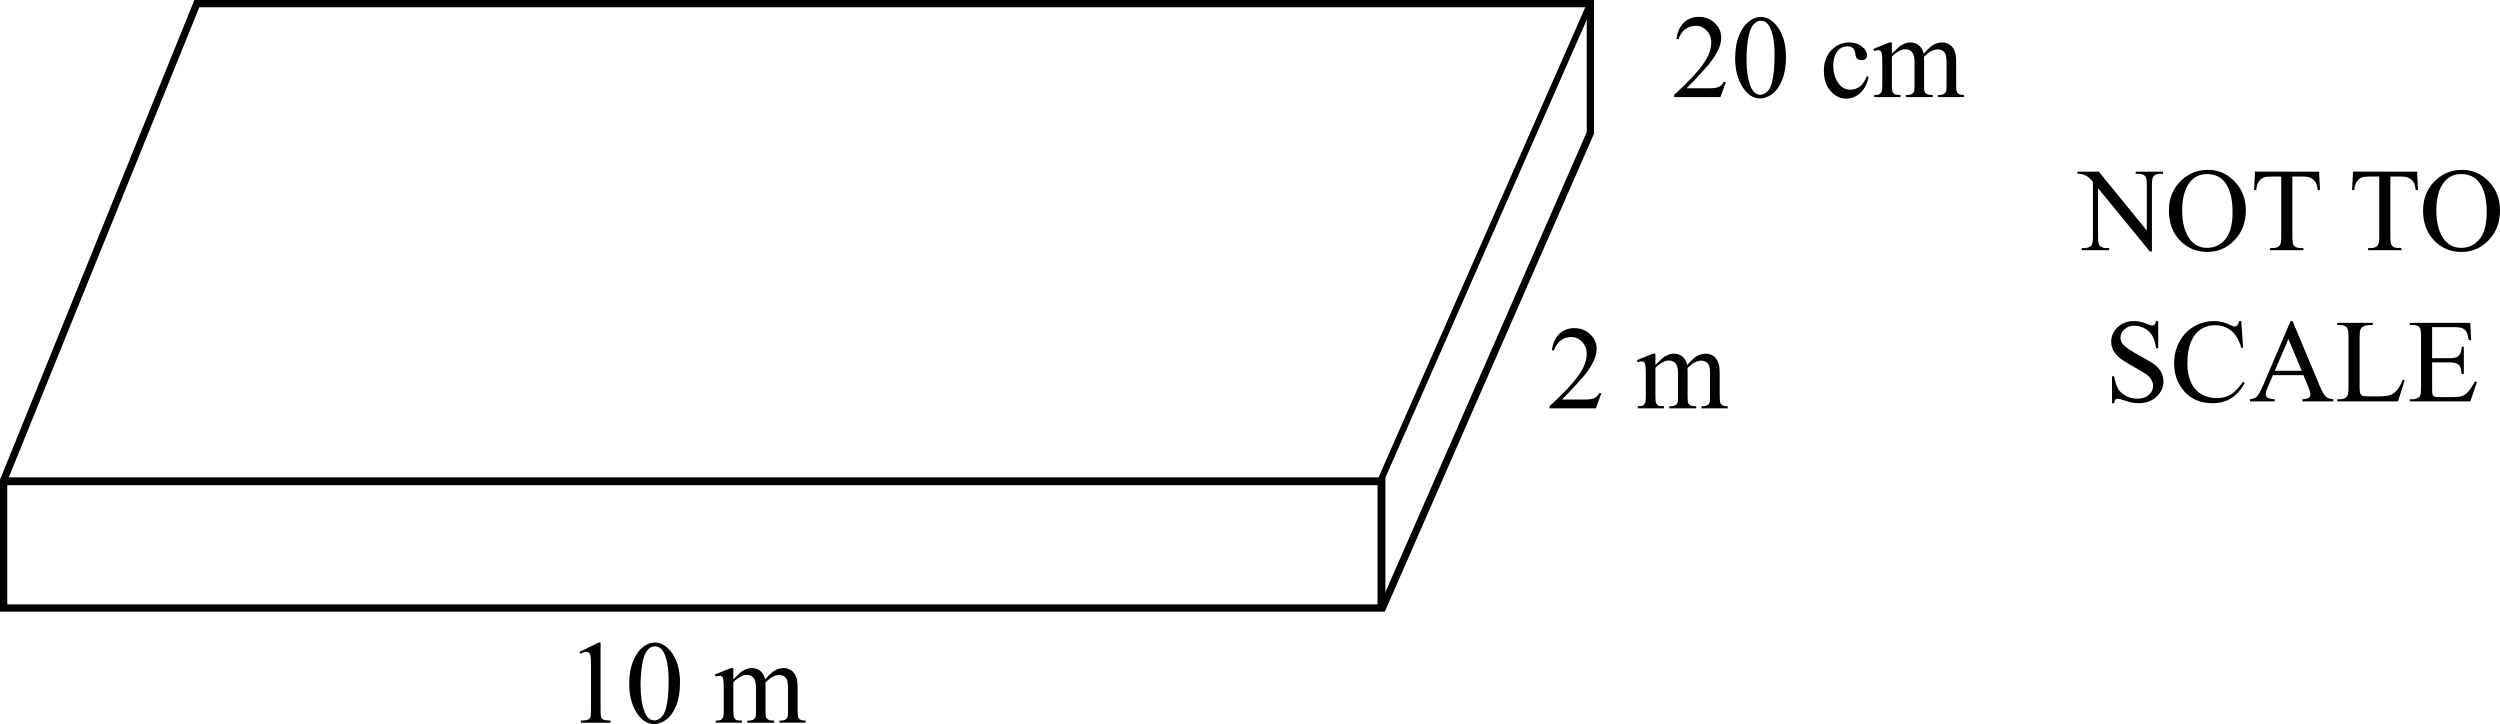 <?xml version="1.0" encoding="UTF-8" standalone="no"?>
<svg
   xmlns:dc="http://purl.org/dc/elements/1.1/"
   xmlns:cc="http://creativecommons.org/ns#"
   xmlns:rdf="http://www.w3.org/1999/02/22-rdf-syntax-ns#"
   xmlns:svg="http://www.w3.org/2000/svg"
   xmlns="http://www.w3.org/2000/svg"
   xmlns:sodipodi="http://sodipodi.sourceforge.net/DTD/sodipodi-0.dtd"
   xmlns:inkscape="http://www.inkscape.org/namespaces/inkscape"
   sodipodi:docname="5var326_iii.svg"
   inkscape:version="0.92.4 (5da689c313, 2019-01-14)"
   id="svg943"
   version="1.1"
   viewBox="0 0 104.185 30.175"
   height="30.175mm"
   width="104.185mm">
  <defs
     id="defs937" />
  <sodipodi:namedview
     inkscape:window-maximized="1"
     inkscape:window-y="-8"
     inkscape:window-x="-8"
     inkscape:window-height="715"
     inkscape:window-width="1366"
     showgrid="false"
     inkscape:document-rotation="0"
     inkscape:current-layer="layer1"
     inkscape:document-units="mm"
     inkscape:cy="46.606644"
     inkscape:cx="38.017763"
     inkscape:zoom="0.98994949"
     inkscape:pageshadow="2"
     inkscape:pageopacity="0.0"
     borderopacity="1.0"
     bordercolor="#666666"
     pagecolor="#ffffff"
     id="base"
     showguides="true"
     inkscape:guide-bbox="true"
     fit-margin-top="0"
     fit-margin-left="0"
     fit-margin-right="0"
     fit-margin-bottom="0" />
  <g
     transform="translate(95.648,-95.784)"
     id="layer1"
     inkscape:groupmode="layer"
     inkscape:label="Layer 1">
    <g
       id="g7775">
      <g
         id="text453-4"
         style="font-style:normal;font-weight:normal;font-size:4.943px;line-height:1.25;font-family:sans-serif;letter-spacing:0px;word-spacing:0px;fill:#000000;fill-opacity:1;stroke:none;stroke-width:0.033"
         aria-label="20 cm">
        <path
           id="path7707"
           style="font-style:normal;font-variant:normal;font-weight:normal;font-stretch:normal;font-family:'Times New Roman';-inkscape-font-specification:'Times New Roman, ';stroke-width:0.033"
           d="m -23.721,99.199 -0.229,0.63 h -1.931 v -0.089 q 0.852,-0.777 1.2,-1.27 0.348,-0.492 0.348,-0.9 0,-0.311 -0.191,-0.512 -0.191,-0.2 -0.456,-0.2 -0.241,0 -0.434,0.142 -0.191,0.14 -0.282,0.413 h -0.089 q 0.06,-0.447 0.309,-0.686 0.251,-0.239 0.625,-0.239 0.398,0 0.664,0.256 0.268,0.256 0.268,0.603 0,0.249 -0.116,0.497 -0.179,0.391 -0.579,0.828 -0.601,0.657 -0.751,0.792 h 0.854 q 0.261,0 0.364,-0.019 0.106,-0.019 0.191,-0.077 0.084,-0.06 0.147,-0.169 z"
           inkscape:connector-curvature="0" />
        <path
           id="path7709"
           style="font-style:normal;font-variant:normal;font-weight:normal;font-stretch:normal;font-family:'Times New Roman';-inkscape-font-specification:'Times New Roman, ';stroke-width:0.033"
           d="m -23.337,98.212 q 0,-0.56 0.169,-0.963 0.169,-0.406 0.449,-0.603 0.217,-0.157 0.449,-0.157 0.377,0 0.676,0.384 0.374,0.476 0.374,1.289 0,0.57 -0.164,0.968 -0.164,0.398 -0.42,0.579 -0.253,0.179 -0.49,0.179 -0.468,0 -0.78,-0.553 -0.263,-0.466 -0.263,-1.122 z m 0.473,0.06 q 0,0.676 0.167,1.103 0.138,0.36 0.41,0.36 0.13,0 0.27,-0.116 0.14,-0.118 0.212,-0.393 0.111,-0.415 0.111,-1.171 0,-0.56 -0.116,-0.934 -0.087,-0.278 -0.224,-0.393 -0.099,-0.08 -0.239,-0.08 -0.164,0 -0.292,0.147 -0.174,0.2 -0.237,0.63 -0.063,0.43 -0.063,0.847 z"
           inkscape:connector-curvature="0" />
        <path
           id="path7711"
           style="font-style:normal;font-variant:normal;font-weight:normal;font-stretch:normal;font-family:'Times New Roman';-inkscape-font-specification:'Times New Roman, ';stroke-width:0.033"
           d="m -17.776,98.989 q -0.089,0.437 -0.35,0.673 -0.261,0.234 -0.577,0.234 -0.377,0 -0.657,-0.316 -0.28,-0.316 -0.28,-0.854 0,-0.521 0.309,-0.847 0.311,-0.326 0.746,-0.326 0.326,0 0.536,0.174 0.21,0.171 0.21,0.357 0,0.092 -0.06,0.15 -0.058,0.056 -0.164,0.056 -0.142,0 -0.215,-0.092 -0.041,-0.051 -0.056,-0.193 -0.012,-0.142 -0.097,-0.217 -0.084,-0.072 -0.234,-0.072 -0.241,0 -0.389,0.179 -0.196,0.237 -0.196,0.625 0,0.396 0.193,0.7 0.196,0.302 0.526,0.302 0.237,0 0.425,-0.162 0.133,-0.111 0.258,-0.403 z"
           inkscape:connector-curvature="0" />
        <path
           id="path7713"
           style="font-style:normal;font-variant:normal;font-weight:normal;font-stretch:normal;font-family:'Times New Roman';-inkscape-font-specification:'Times New Roman, ';stroke-width:0.033"
           d="m -16.805,98.024 q 0.241,-0.241 0.285,-0.278 0.109,-0.092 0.234,-0.142 0.126,-0.051 0.249,-0.051 0.208,0 0.357,0.121 0.15,0.121 0.2,0.35 0.249,-0.29 0.42,-0.379 0.171,-0.092 0.352,-0.092 0.176,0 0.311,0.092 0.138,0.089 0.217,0.294 0.053,0.14 0.053,0.439 v 0.951 q 0,0.208 0.031,0.285 0.024,0.053 0.089,0.092 0.065,0.036 0.212,0.036 v 0.087 h -1.091 v -0.087 h 0.046 q 0.142,0 0.222,-0.056 0.056,-0.039 0.08,-0.123 0.01,-0.041 0.01,-0.234 v -0.951 q 0,-0.27 -0.065,-0.381 -0.094,-0.154 -0.302,-0.154 -0.128,0 -0.258,0.065 -0.128,0.063 -0.311,0.237 l -0.005,0.027 0.005,0.104 v 1.055 q 0,0.227 0.024,0.282 0.027,0.056 0.097,0.094 0.07,0.036 0.239,0.036 v 0.087 h -1.118 v -0.087 q 0.183,0 0.251,-0.043 0.07,-0.043 0.097,-0.13 0.012,-0.041 0.012,-0.239 v -0.951 q 0,-0.27 -0.08,-0.389 -0.106,-0.154 -0.297,-0.154 -0.13,0 -0.258,0.07 -0.2,0.106 -0.309,0.239 v 1.185 q 0,0.217 0.029,0.282 0.031,0.065 0.089,0.099 0.06,0.031 0.241,0.031 v 0.087 h -1.093 v -0.087 q 0.152,0 0.212,-0.031 0.06,-0.034 0.092,-0.104 0.031,-0.072 0.031,-0.278 v -0.845 q 0,-0.364 -0.022,-0.471 -0.017,-0.08 -0.053,-0.109 -0.036,-0.031 -0.099,-0.031 -0.068,0 -0.162,0.036 l -0.036,-0.087 0.666,-0.27 h 0.104 z"
           inkscape:connector-curvature="0" />
      </g>
      <path
         sodipodi:nodetypes="ccccccc"
         inkscape:connector-curvature="0"
         id="path471-6"
         d="m -95.496,121.123 v -5.319 l 8.051,-19.868 h 58.074 l -4.8e-4,5.389 -8.665,19.798 z"
         style="fill:none;stroke:#000000;stroke-width:0.303px;stroke-linecap:butt;stroke-linejoin:miter;stroke-opacity:1" />
      <path
         inkscape:connector-curvature="0"
         id="path473-5"
         d="m -95.53,115.84 h 57.453 v 5.179"
         style="fill:none;stroke:#000000;stroke-width:0.327px;stroke-linecap:butt;stroke-linejoin:miter;stroke-opacity:1" />
      <g
         id="text453-8-0"
         style="font-style:normal;font-weight:normal;font-size:4.943px;line-height:1.25;font-family:sans-serif;letter-spacing:0px;word-spacing:0px;fill:#000000;fill-opacity:1;stroke:none;stroke-width:0.033"
         aria-label="2 m">
        <path
           id="path7716"
           style="font-style:normal;font-variant:normal;font-weight:normal;font-stretch:normal;font-family:'Times New Roman';-inkscape-font-specification:'Times New Roman, ';stroke-width:0.033"
           d="m -28.912,112.17 -0.229,0.63 h -1.931 v -0.089 q 0.852,-0.777 1.2,-1.27 0.348,-0.492 0.348,-0.9 0,-0.311 -0.191,-0.512 -0.191,-0.2 -0.456,-0.2 -0.241,0 -0.434,0.142 -0.191,0.14 -0.282,0.413 h -0.089 q 0.06,-0.447 0.309,-0.686 0.251,-0.239 0.625,-0.239 0.398,0 0.664,0.256 0.268,0.256 0.268,0.603 0,0.249 -0.116,0.497 -0.179,0.391 -0.579,0.828 -0.601,0.657 -0.751,0.792 h 0.854 q 0.261,0 0.364,-0.019 0.106,-0.019 0.191,-0.077 0.084,-0.06 0.147,-0.169 z"
           inkscape:connector-curvature="0" />
        <path
           id="path7718"
           style="font-style:normal;font-variant:normal;font-weight:normal;font-stretch:normal;font-family:'Times New Roman';-inkscape-font-specification:'Times New Roman, ';stroke-width:0.033"
           d="m -26.66,110.994 q 0.241,-0.241 0.285,-0.278 0.109,-0.092 0.234,-0.142 0.126,-0.051 0.249,-0.051 0.208,0 0.357,0.121 0.15,0.121 0.2,0.35 0.249,-0.29 0.42,-0.379 0.171,-0.092 0.352,-0.092 0.176,0 0.311,0.092 0.138,0.089 0.217,0.294 0.053,0.14 0.053,0.439 v 0.951 q 0,0.208 0.031,0.285 0.024,0.053 0.089,0.092 0.065,0.036 0.212,0.036 V 112.8 h -1.091 v -0.087 h 0.046 q 0.142,0 0.222,-0.056 0.056,-0.039 0.08,-0.123 0.01,-0.041 0.01,-0.234 v -0.951 q 0,-0.27 -0.065,-0.381 -0.094,-0.154 -0.302,-0.154 -0.128,0 -0.258,0.065 -0.128,0.063 -0.311,0.237 l -0.005,0.027 0.005,0.104 v 1.055 q 0,0.227 0.024,0.282 0.027,0.056 0.097,0.094 0.07,0.036 0.239,0.036 V 112.8 h -1.118 v -0.087 q 0.183,0 0.251,-0.043 0.07,-0.043 0.097,-0.13 0.012,-0.041 0.012,-0.239 v -0.951 q 0,-0.27 -0.08,-0.389 -0.106,-0.154 -0.297,-0.154 -0.13,0 -0.258,0.07 -0.2,0.106 -0.309,0.239 v 1.185 q 0,0.217 0.029,0.282 0.031,0.065 0.089,0.099 0.06,0.031 0.241,0.031 V 112.8 h -1.093 v -0.087 q 0.152,0 0.212,-0.031 0.06,-0.034 0.092,-0.104 0.031,-0.072 0.031,-0.278 v -0.845 q 0,-0.364 -0.022,-0.471 -0.017,-0.08 -0.053,-0.109 -0.036,-0.031 -0.099,-0.031 -0.068,0 -0.162,0.036 l -0.036,-0.087 0.666,-0.27 h 0.104 z"
           inkscape:connector-curvature="0" />
      </g>
      <g
         id="text453-1-4"
         style="font-style:normal;font-weight:normal;font-size:4.943px;line-height:1.25;font-family:sans-serif;letter-spacing:0px;word-spacing:0px;fill:#000000;fill-opacity:1;stroke:none;stroke-width:0.033"
         aria-label="10 m">
        <path
           id="path7721"
           style="font-style:normal;font-variant:normal;font-weight:normal;font-stretch:normal;font-family:'Times New Roman';-inkscape-font-specification:'Times New Roman, ';stroke-width:0.033"
           d="m -71.497,122.95 0.797,-0.389 h 0.08 v 2.764 q 0,0.275 0.022,0.343 0.024,0.068 0.097,0.104 0.072,0.036 0.294,0.041 v 0.089 h -1.231 v -0.089 q 0.232,-0.005 0.299,-0.039 0.068,-0.036 0.094,-0.094 0.027,-0.06 0.027,-0.355 v -1.767 q 0,-0.357 -0.024,-0.459 -0.017,-0.077 -0.063,-0.113 -0.043,-0.036 -0.106,-0.036 -0.089,0 -0.249,0.075 z"
           inkscape:connector-curvature="0" />
        <path
           id="path7723"
           style="font-style:normal;font-variant:normal;font-weight:normal;font-stretch:normal;font-family:'Times New Roman';-inkscape-font-specification:'Times New Roman, ';stroke-width:0.033"
           d="m -69.426,124.284 q 0,-0.56 0.169,-0.963 0.169,-0.406 0.449,-0.603 0.217,-0.157 0.449,-0.157 0.377,0 0.676,0.384 0.374,0.476 0.374,1.289 0,0.57 -0.164,0.968 -0.164,0.398 -0.42,0.579 -0.253,0.179 -0.49,0.179 -0.468,0 -0.78,-0.553 -0.263,-0.466 -0.263,-1.122 z m 0.473,0.06 q 0,0.676 0.167,1.103 0.138,0.36 0.41,0.36 0.13,0 0.27,-0.116 0.14,-0.118 0.212,-0.393 0.111,-0.415 0.111,-1.171 0,-0.56 -0.116,-0.934 -0.087,-0.278 -0.224,-0.393 -0.099,-0.08 -0.239,-0.08 -0.164,0 -0.292,0.147 -0.174,0.2 -0.237,0.63 -0.063,0.43 -0.063,0.847 z"
           inkscape:connector-curvature="0" />
        <path
           id="path7725"
           style="font-style:normal;font-variant:normal;font-weight:normal;font-stretch:normal;font-family:'Times New Roman';-inkscape-font-specification:'Times New Roman, ';stroke-width:0.033"
           d="m -65.086,124.096 q 0.241,-0.241 0.285,-0.278 0.109,-0.092 0.234,-0.142 0.126,-0.051 0.249,-0.051 0.208,0 0.357,0.121 0.15,0.121 0.2,0.35 0.249,-0.29 0.42,-0.379 0.171,-0.092 0.352,-0.092 0.176,0 0.311,0.092 0.138,0.089 0.217,0.294 0.053,0.14 0.053,0.439 v 0.951 q 0,0.208 0.031,0.285 0.024,0.053 0.089,0.092 0.065,0.036 0.212,0.036 v 0.087 h -1.091 v -0.087 h 0.046 q 0.142,0 0.222,-0.056 0.056,-0.039 0.08,-0.123 0.01,-0.041 0.01,-0.234 v -0.951 q 0,-0.27 -0.065,-0.381 -0.094,-0.154 -0.302,-0.154 -0.128,0 -0.258,0.065 -0.128,0.063 -0.311,0.237 l -0.005,0.027 0.005,0.104 v 1.055 q 0,0.227 0.024,0.282 0.027,0.056 0.097,0.094 0.07,0.036 0.239,0.036 v 0.087 h -1.118 v -0.087 q 0.183,0 0.251,-0.043 0.07,-0.043 0.097,-0.13 0.012,-0.041 0.012,-0.239 v -0.951 q 0,-0.27 -0.08,-0.389 -0.106,-0.154 -0.297,-0.154 -0.13,0 -0.258,0.07 -0.2,0.106 -0.309,0.239 v 1.185 q 0,0.217 0.029,0.282 0.031,0.065 0.089,0.099 0.06,0.031 0.241,0.031 v 0.087 h -1.093 v -0.087 q 0.152,0 0.212,-0.031 0.06,-0.034 0.092,-0.104 0.031,-0.072 0.031,-0.278 v -0.845 q 0,-0.364 -0.022,-0.471 -0.017,-0.08 -0.053,-0.109 -0.036,-0.031 -0.099,-0.031 -0.068,0 -0.162,0.036 l -0.036,-0.087 0.666,-0.27 h 0.104 z"
           inkscape:connector-curvature="0" />
      </g>
      <g
         id="text453-5-0"
         style="font-style:normal;font-weight:normal;font-size:4.943px;line-height:1.25;font-family:sans-serif;letter-spacing:0px;word-spacing:0px;fill:#000000;fill-opacity:1;stroke:none;stroke-width:0.033"
         aria-label="NOT TO
SCALE">
        <path
           id="path7728"
           style="font-style:normal;font-variant:normal;font-weight:normal;font-stretch:normal;font-family:'Times New Roman';-inkscape-font-specification:'Times New Roman, ';text-align:center;text-anchor:middle;stroke-width:0.033"
           d="m -9.071,102.937 h 0.888 l 2.001,2.455 v -1.888 q 0,-0.302 -0.068,-0.377 -0.089,-0.101 -0.282,-0.101 h -0.113 v -0.089 h 1.139 v 0.089 h -0.116 q -0.208,0 -0.294,0.126 -0.053,0.077 -0.053,0.352 v 2.759 h -0.087 L -8.214,103.627 v 2.016 q 0,0.302 0.065,0.377 0.092,0.101 0.282,0.101 h 0.116 v 0.089 h -1.139 v -0.089 h 0.113 q 0.21,0 0.297,-0.126 0.053,-0.077 0.053,-0.352 v -2.276 q -0.142,-0.167 -0.217,-0.22 -0.072,-0.053 -0.215,-0.099 -0.07,-0.022 -0.212,-0.022 z"
           inkscape:connector-curvature="0" />
        <path
           id="path7730"
           style="font-style:normal;font-variant:normal;font-weight:normal;font-stretch:normal;font-family:'Times New Roman';-inkscape-font-specification:'Times New Roman, ';text-align:center;text-anchor:middle;stroke-width:0.033"
           d="m -3.626,102.862 q 0.637,0 1.103,0.485 0.468,0.483 0.468,1.207 0,0.746 -0.471,1.238 -0.471,0.492 -1.139,0.492 -0.676,0 -1.137,-0.48 -0.459,-0.48 -0.459,-1.243 0,-0.78 0.531,-1.272 0.461,-0.427 1.103,-0.427 z m -0.046,0.176 q -0.439,0 -0.705,0.326 -0.331,0.406 -0.331,1.188 0,0.801 0.343,1.233 0.263,0.328 0.695,0.328 0.461,0 0.76,-0.36 0.302,-0.36 0.302,-1.134 0,-0.84 -0.331,-1.253 -0.266,-0.328 -0.734,-0.328 z"
           inkscape:connector-curvature="0" />
        <path
           id="path7732"
           style="font-style:normal;font-variant:normal;font-weight:normal;font-stretch:normal;font-family:'Times New Roman';-inkscape-font-specification:'Times New Roman, ';text-align:center;text-anchor:middle;stroke-width:0.033"
           d="m 0.999,102.937 0.036,0.768 h -0.092 q -0.027,-0.203 -0.072,-0.29 -0.075,-0.14 -0.2,-0.205 -0.123,-0.068 -0.326,-0.068 H -0.116 v 2.501 q 0,0.302 0.065,0.377 0.092,0.101 0.282,0.101 h 0.113 v 0.089 H -1.043 v -0.089 h 0.116 q 0.208,0 0.294,-0.126 0.053,-0.077 0.053,-0.352 v -2.501 h -0.393 q -0.229,0 -0.326,0.034 -0.126,0.046 -0.215,0.176 -0.089,0.13 -0.106,0.352 h -0.092 l 0.039,-0.768 z"
           inkscape:connector-curvature="0" />
        <path
           id="path7734"
           style="font-style:normal;font-variant:normal;font-weight:normal;font-stretch:normal;font-family:'Times New Roman';-inkscape-font-specification:'Times New Roman, ';text-align:center;text-anchor:middle;stroke-width:0.033"
           d="m 5.083,102.937 0.036,0.768 h -0.092 q -0.027,-0.203 -0.072,-0.29 -0.075,-0.14 -0.2,-0.205 -0.123,-0.068 -0.326,-0.068 h -0.461 v 2.501 q 0,0.302 0.065,0.377 0.092,0.101 0.282,0.101 h 0.113 v 0.089 H 3.041 v -0.089 h 0.116 q 0.208,0 0.294,-0.126 0.053,-0.077 0.053,-0.352 v -2.501 H 3.111 q -0.229,0 -0.326,0.034 -0.126,0.046 -0.215,0.176 -0.089,0.13 -0.106,0.352 h -0.092 l 0.039,-0.768 z"
           inkscape:connector-curvature="0" />
        <path
           id="path7736"
           style="font-style:normal;font-variant:normal;font-weight:normal;font-stretch:normal;font-family:'Times New Roman';-inkscape-font-specification:'Times New Roman, ';text-align:center;text-anchor:middle;stroke-width:0.033"
           d="m 6.966,102.862 q 0.637,0 1.103,0.485 0.468,0.483 0.468,1.207 0,0.746 -0.471,1.238 -0.471,0.492 -1.139,0.492 -0.676,0 -1.137,-0.48 -0.459,-0.48 -0.459,-1.243 0,-0.78 0.531,-1.272 0.461,-0.427 1.103,-0.427 z m -0.046,0.176 q -0.439,0 -0.705,0.326 -0.331,0.406 -0.331,1.188 0,0.801 0.343,1.233 0.263,0.328 0.695,0.328 0.461,0 0.76,-0.36 0.302,-0.36 0.302,-1.134 0,-0.84 -0.331,-1.253 -0.266,-0.328 -0.734,-0.328 z"
           inkscape:connector-curvature="0" />
        <path
           id="path7738"
           style="font-style:normal;font-variant:normal;font-weight:normal;font-stretch:normal;font-family:'Times New Roman';-inkscape-font-specification:'Times New Roman, ';text-align:center;text-anchor:middle;stroke-width:0.033"
           d="m -5.706,109.163 v 1.132 h -0.089 q -0.043,-0.326 -0.157,-0.519 -0.111,-0.193 -0.319,-0.307 -0.208,-0.113 -0.43,-0.113 -0.251,0 -0.415,0.154 -0.164,0.152 -0.164,0.348 0,0.15 0.104,0.273 0.15,0.181 0.712,0.483 0.459,0.246 0.625,0.379 0.169,0.13 0.258,0.309 0.092,0.179 0.092,0.374 0,0.372 -0.29,0.642 -0.287,0.268 -0.741,0.268 -0.142,0 -0.268,-0.022 -0.075,-0.012 -0.311,-0.087 -0.234,-0.077 -0.297,-0.077 -0.06,0 -0.097,0.036 -0.034,0.036 -0.051,0.15 h -0.089 v -1.122 h 0.089 q 0.063,0.352 0.169,0.529 0.106,0.174 0.323,0.29 0.22,0.116 0.48,0.116 0.302,0 0.476,-0.159 0.176,-0.159 0.176,-0.377 0,-0.121 -0.068,-0.244 -0.065,-0.123 -0.205,-0.229 -0.094,-0.072 -0.514,-0.307 -0.42,-0.237 -0.599,-0.377 -0.176,-0.14 -0.268,-0.309 -0.092,-0.169 -0.092,-0.372 0,-0.352 0.27,-0.606 0.27,-0.256 0.688,-0.256 0.261,0 0.553,0.128 0.135,0.06 0.191,0.06 0.063,0 0.101,-0.036 0.041,-0.039 0.065,-0.152 z"
           inkscape:connector-curvature="0" />
        <path
           id="path7740"
           style="font-style:normal;font-variant:normal;font-weight:normal;font-stretch:normal;font-family:'Times New Roman';-inkscape-font-specification:'Times New Roman, ';text-align:center;text-anchor:middle;stroke-width:0.033"
           d="m -2.245,109.163 0.075,1.113 h -0.075 q -0.15,-0.5 -0.427,-0.719 -0.278,-0.22 -0.666,-0.22 -0.326,0 -0.589,0.167 -0.263,0.164 -0.415,0.526 -0.15,0.362 -0.15,0.9 0,0.444 0.142,0.77 0.142,0.326 0.427,0.5 0.287,0.174 0.654,0.174 0.319,0 0.562,-0.135 0.244,-0.138 0.536,-0.543 l 0.075,0.048 q -0.246,0.437 -0.574,0.64 -0.328,0.203 -0.78,0.203 -0.813,0 -1.26,-0.603 -0.333,-0.449 -0.333,-1.057 0,-0.49 0.22,-0.9 0.22,-0.41 0.603,-0.635 0.386,-0.227 0.842,-0.227 0.355,0 0.7,0.174 0.101,0.053 0.145,0.053 0.065,0 0.113,-0.046 0.063,-0.065 0.089,-0.181 z"
           inkscape:connector-curvature="0" />
        <path
           id="path7742"
           style="font-style:normal;font-variant:normal;font-weight:normal;font-stretch:normal;font-family:'Times New Roman';-inkscape-font-specification:'Times New Roman, ';text-align:center;text-anchor:middle;stroke-width:0.033"
           d="m 0.343,111.416 h -1.267 l -0.222,0.517 q -0.082,0.191 -0.082,0.285 0,0.075 0.07,0.133 0.072,0.056 0.309,0.072 v 0.089 H -1.881 v -0.089 q 0.205,-0.036 0.266,-0.094 0.123,-0.116 0.273,-0.471 l 1.151,-2.694 h 0.084 l 1.139,2.723 q 0.138,0.328 0.249,0.427 0.113,0.097 0.314,0.109 v 0.089 H 0.304 v -0.089 q 0.196,-0.01 0.263,-0.065 0.07,-0.056 0.07,-0.135 0,-0.106 -0.097,-0.336 z m -0.068,-0.179 -0.555,-1.323 -0.57,1.323 z"
           inkscape:connector-curvature="0" />
        <path
           id="path7744"
           style="font-style:normal;font-variant:normal;font-weight:normal;font-stretch:normal;font-family:'Times New Roman';-inkscape-font-specification:'Times New Roman, ';text-align:center;text-anchor:middle;stroke-width:0.033"
           d="m 4.487,111.606 0.08,0.017 -0.28,0.888 H 1.752 v -0.089 h 0.123 q 0.208,0 0.297,-0.135 0.051,-0.077 0.051,-0.357 v -2.112 q 0,-0.307 -0.068,-0.384 -0.094,-0.106 -0.28,-0.106 H 1.752 v -0.089 h 1.482 v 0.089 q -0.261,-0.002 -0.367,0.048 -0.104,0.051 -0.142,0.128 -0.039,0.077 -0.039,0.369 v 2.057 q 0,0.2 0.039,0.275 0.029,0.051 0.089,0.075 0.06,0.024 0.377,0.024 h 0.239 q 0.377,0 0.529,-0.056 0.152,-0.056 0.278,-0.196 0.126,-0.142 0.251,-0.447 z"
           inkscape:connector-curvature="0" />
        <path
           id="path7746"
           style="font-style:normal;font-variant:normal;font-weight:normal;font-stretch:normal;font-family:'Times New Roman';-inkscape-font-specification:'Times New Roman, ';text-align:center;text-anchor:middle;stroke-width:0.033"
           d="m 5.708,109.417 v 1.294 h 0.719 q 0.28,0 0.374,-0.085 0.126,-0.111 0.14,-0.391 h 0.089 v 1.139 h -0.089 q -0.034,-0.239 -0.068,-0.307 -0.043,-0.085 -0.142,-0.133 -0.099,-0.048 -0.304,-0.048 H 5.708 v 1.079 q 0,0.217 0.019,0.266 0.019,0.046 0.068,0.075 0.048,0.027 0.183,0.027 h 0.555 q 0.278,0 0.403,-0.039 0.126,-0.039 0.241,-0.152 0.15,-0.15 0.307,-0.451 h 0.097 l -0.282,0.821 H 4.777 v -0.089 h 0.116 q 0.116,0 0.22,-0.056 0.077,-0.039 0.104,-0.116 0.029,-0.077 0.029,-0.316 v -2.127 q 0,-0.311 -0.063,-0.384 -0.087,-0.097 -0.29,-0.097 H 4.777 v -0.089 h 2.522 l 0.036,0.717 h -0.094 q -0.051,-0.258 -0.113,-0.355 -0.06,-0.097 -0.181,-0.147 -0.097,-0.036 -0.34,-0.036 z"
           inkscape:connector-curvature="0" />
      </g>
      <path
         inkscape:connector-curvature="0"
         id="path3749"
         d="m -29.371,95.936 -8.734,19.859"
         style="fill:none;stroke:#000000;stroke-width:0.265px;stroke-linecap:butt;stroke-linejoin:miter;stroke-opacity:1" />
    </g>
  </g>
</svg>
